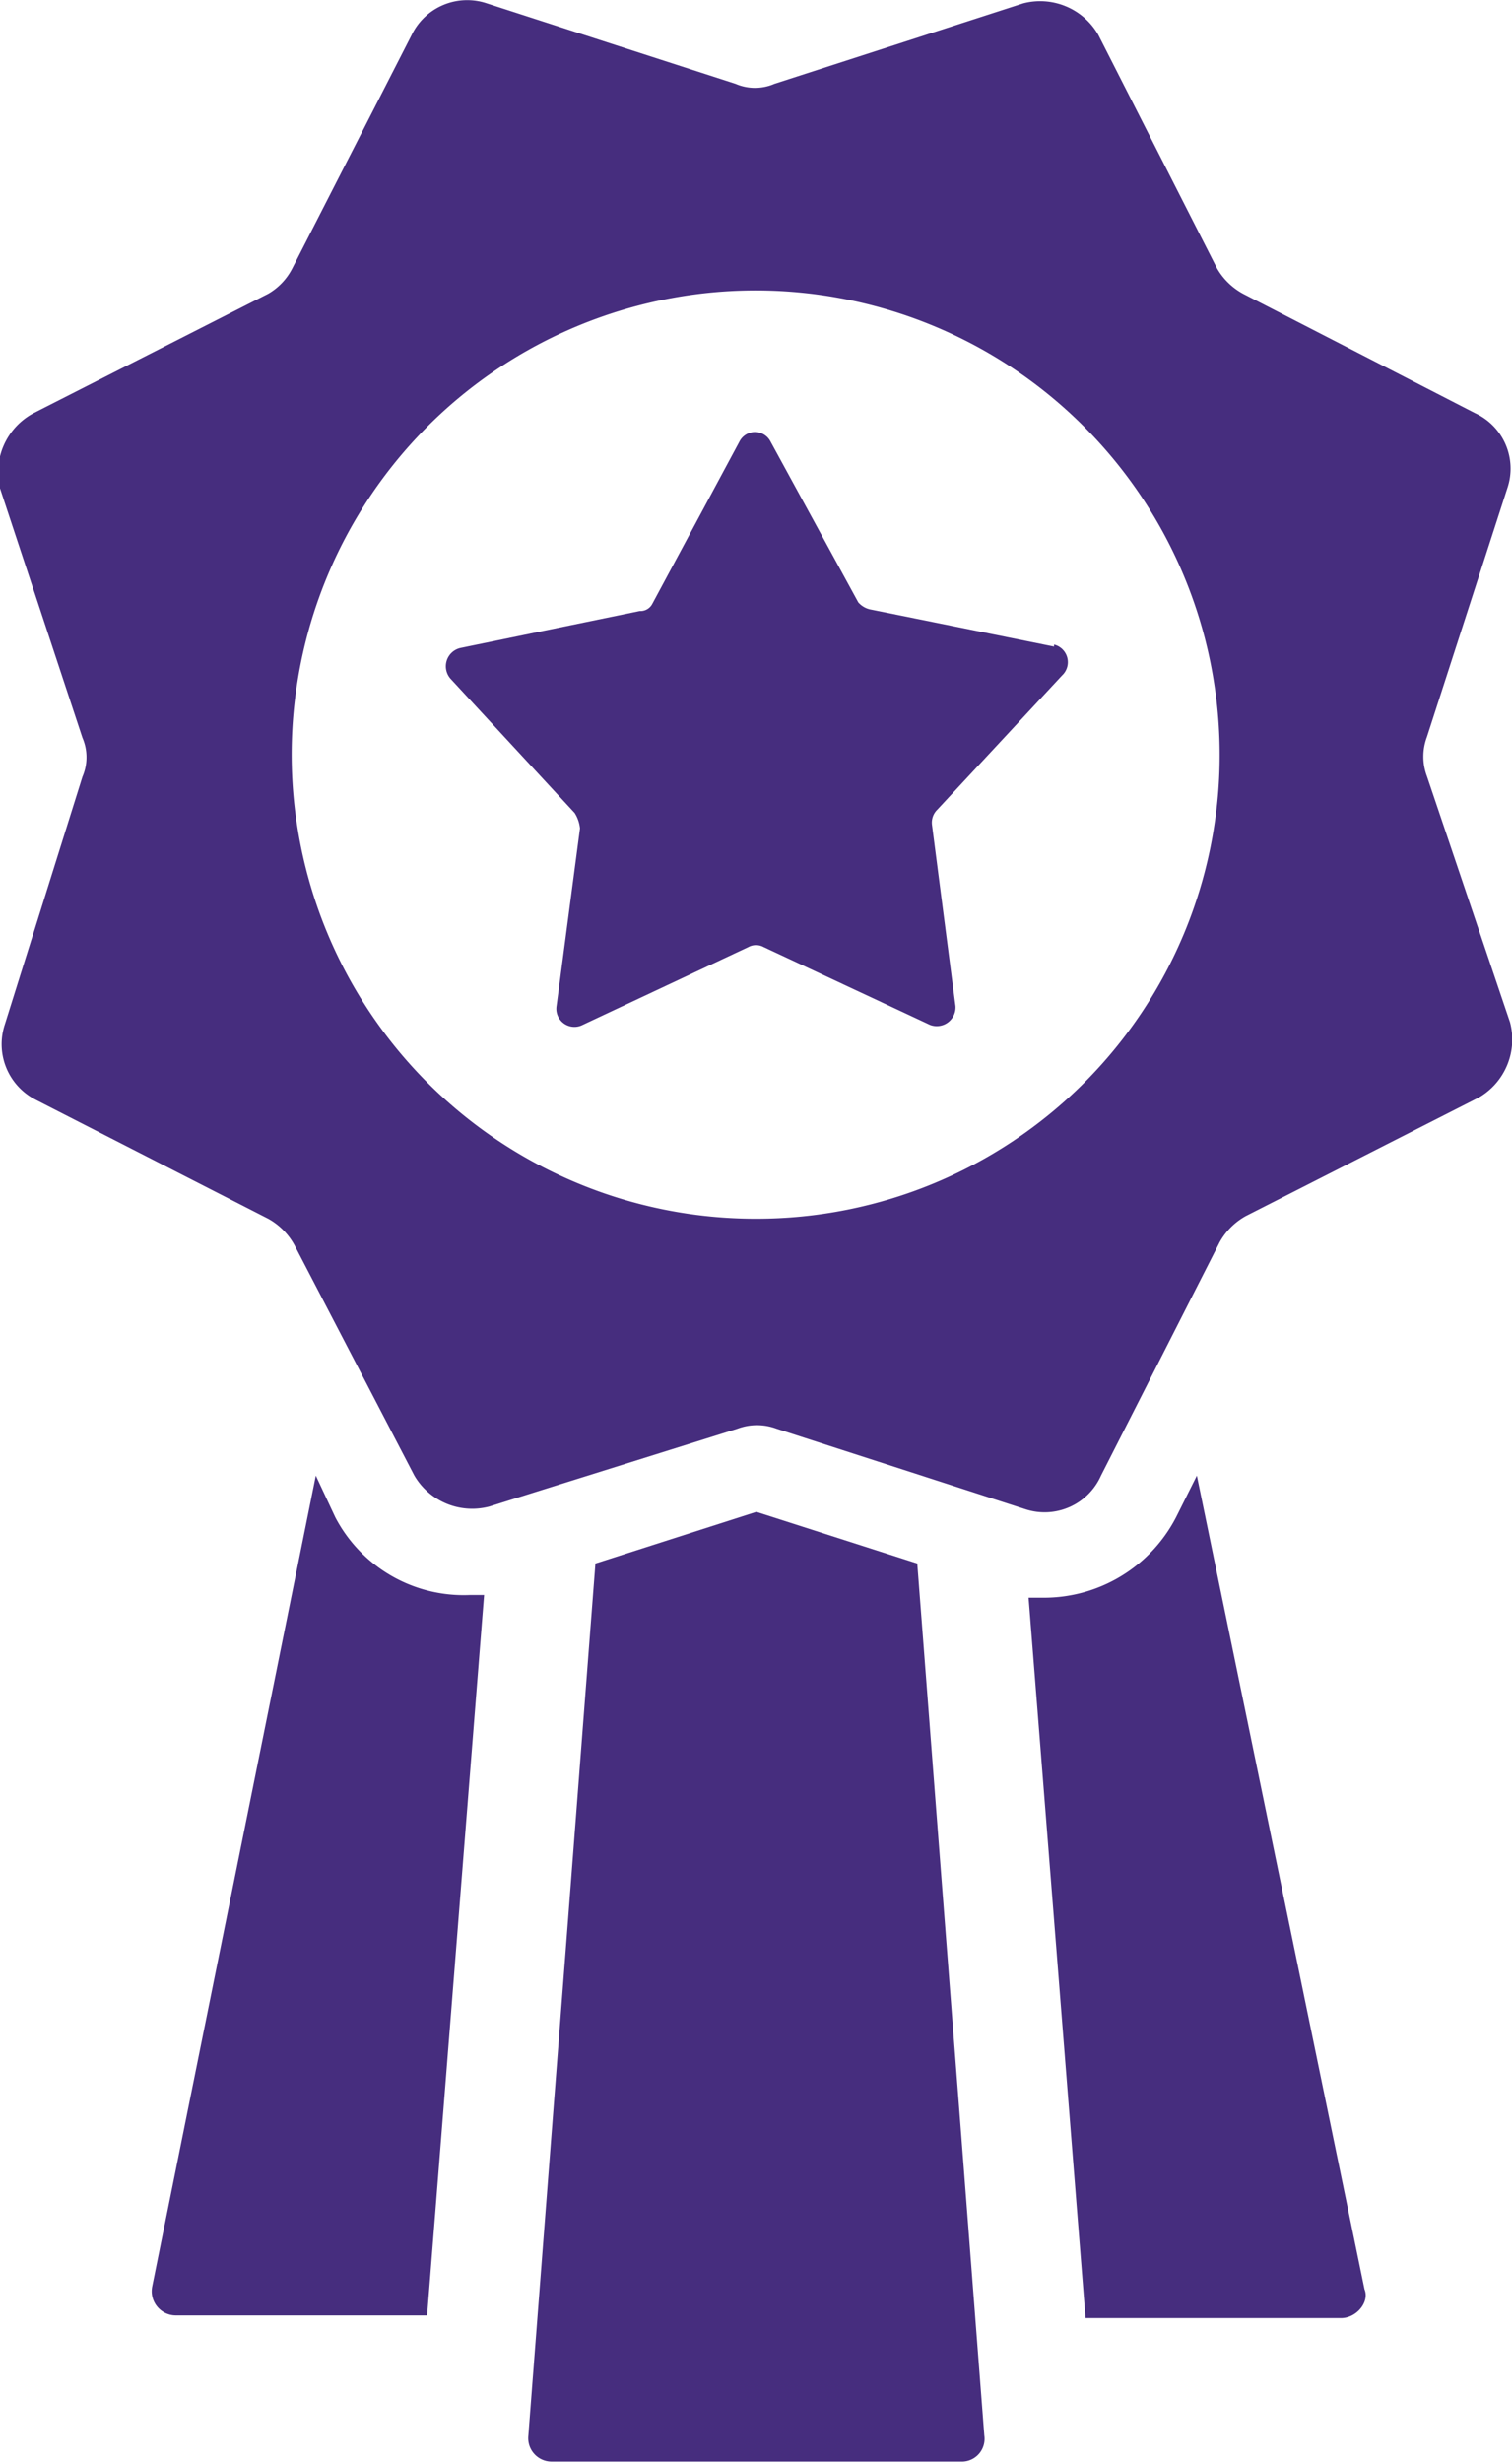 <?xml version="1.0" encoding="UTF-8"?> <svg xmlns="http://www.w3.org/2000/svg" xmlns:xlink="http://www.w3.org/1999/xlink" viewBox="0 0 22.55 36.72"><defs><style>.a{fill:none;}.b{clip-path:url(#a);}.c{fill:#462d7e;}</style><clipPath id="a" transform="translate(0 0)"><rect class="a" width="22.55" height="36.72"></rect></clipPath></defs><g class="b"><path class="c" d="M5,22.62,4.71,22,2.27,34.09a.36.36,0,0,0,.35.43H6.37l.85-10.74H7a2.16,2.16,0,0,1-2-1.16" transform="translate(0 0)"></path><path class="c" d="M17.54,22.62a2.22,2.22,0,0,1-2,1.2h-.2l.85,10.74H20c.23,0,.43-.24.35-.43L17.85,22Z" transform="translate(0 0)"></path><path class="c" d="M11.28,22.54l-2.4.77-1,13a.35.35,0,0,0,.35.39h6.1a.34.34,0,0,0,.35-.39l-1-13Z" transform="translate(0 0)"></path><path class="c" d="M11.28,18.17a6.92,6.92,0,1,1,6.91-6.91,6.91,6.91,0,0,1-6.91,6.91m10-6.6a.83.83,0,0,1,0-.58l1.2-3.71A.91.91,0,0,0,22,6.16L18.54,4.38A1,1,0,0,1,18.15,4L16.38.52A1,1,0,0,0,15.26.05l-3.71,1.2a.73.73,0,0,1-.58,0L7.26.05A.92.92,0,0,0,6.14.52L4.36,4A.92.92,0,0,1,4,4.38L.5,6.16A1,1,0,0,0,0,7.28L1.23,11a.73.73,0,0,1,0,.58L.07,15.28A.93.93,0,0,0,.54,16.4L4,18.17a1,1,0,0,1,.39.39L6.18,22a1,1,0,0,0,1.12.46L11,21.3a.83.83,0,0,1,.58,0l3.71,1.2A.92.92,0,0,0,16.42,22l1.77-3.48a1,1,0,0,1,.39-.39l3.48-1.77a1,1,0,0,0,.46-1.12Z" transform="translate(0 0)"></path><path class="c" d="M15.72,9.64,13,9.09a.33.33,0,0,1-.2-.11l-1.31-2.4a.26.26,0,0,0-.46,0L9.73,9a.2.2,0,0,1-.19.11l-2.67.55a.28.28,0,0,0-.15.46l1.85,2a.53.53,0,0,1,.08.23L8.3,15a.27.27,0,0,0,.39.28l2.47-1.16a.24.24,0,0,1,.23,0l2.48,1.16a.28.28,0,0,0,.38-.28l-.35-2.7a.27.27,0,0,1,.08-.23l1.86-2a.27.27,0,0,0-.12-.46" transform="translate(0 0)"></path></g></svg> 